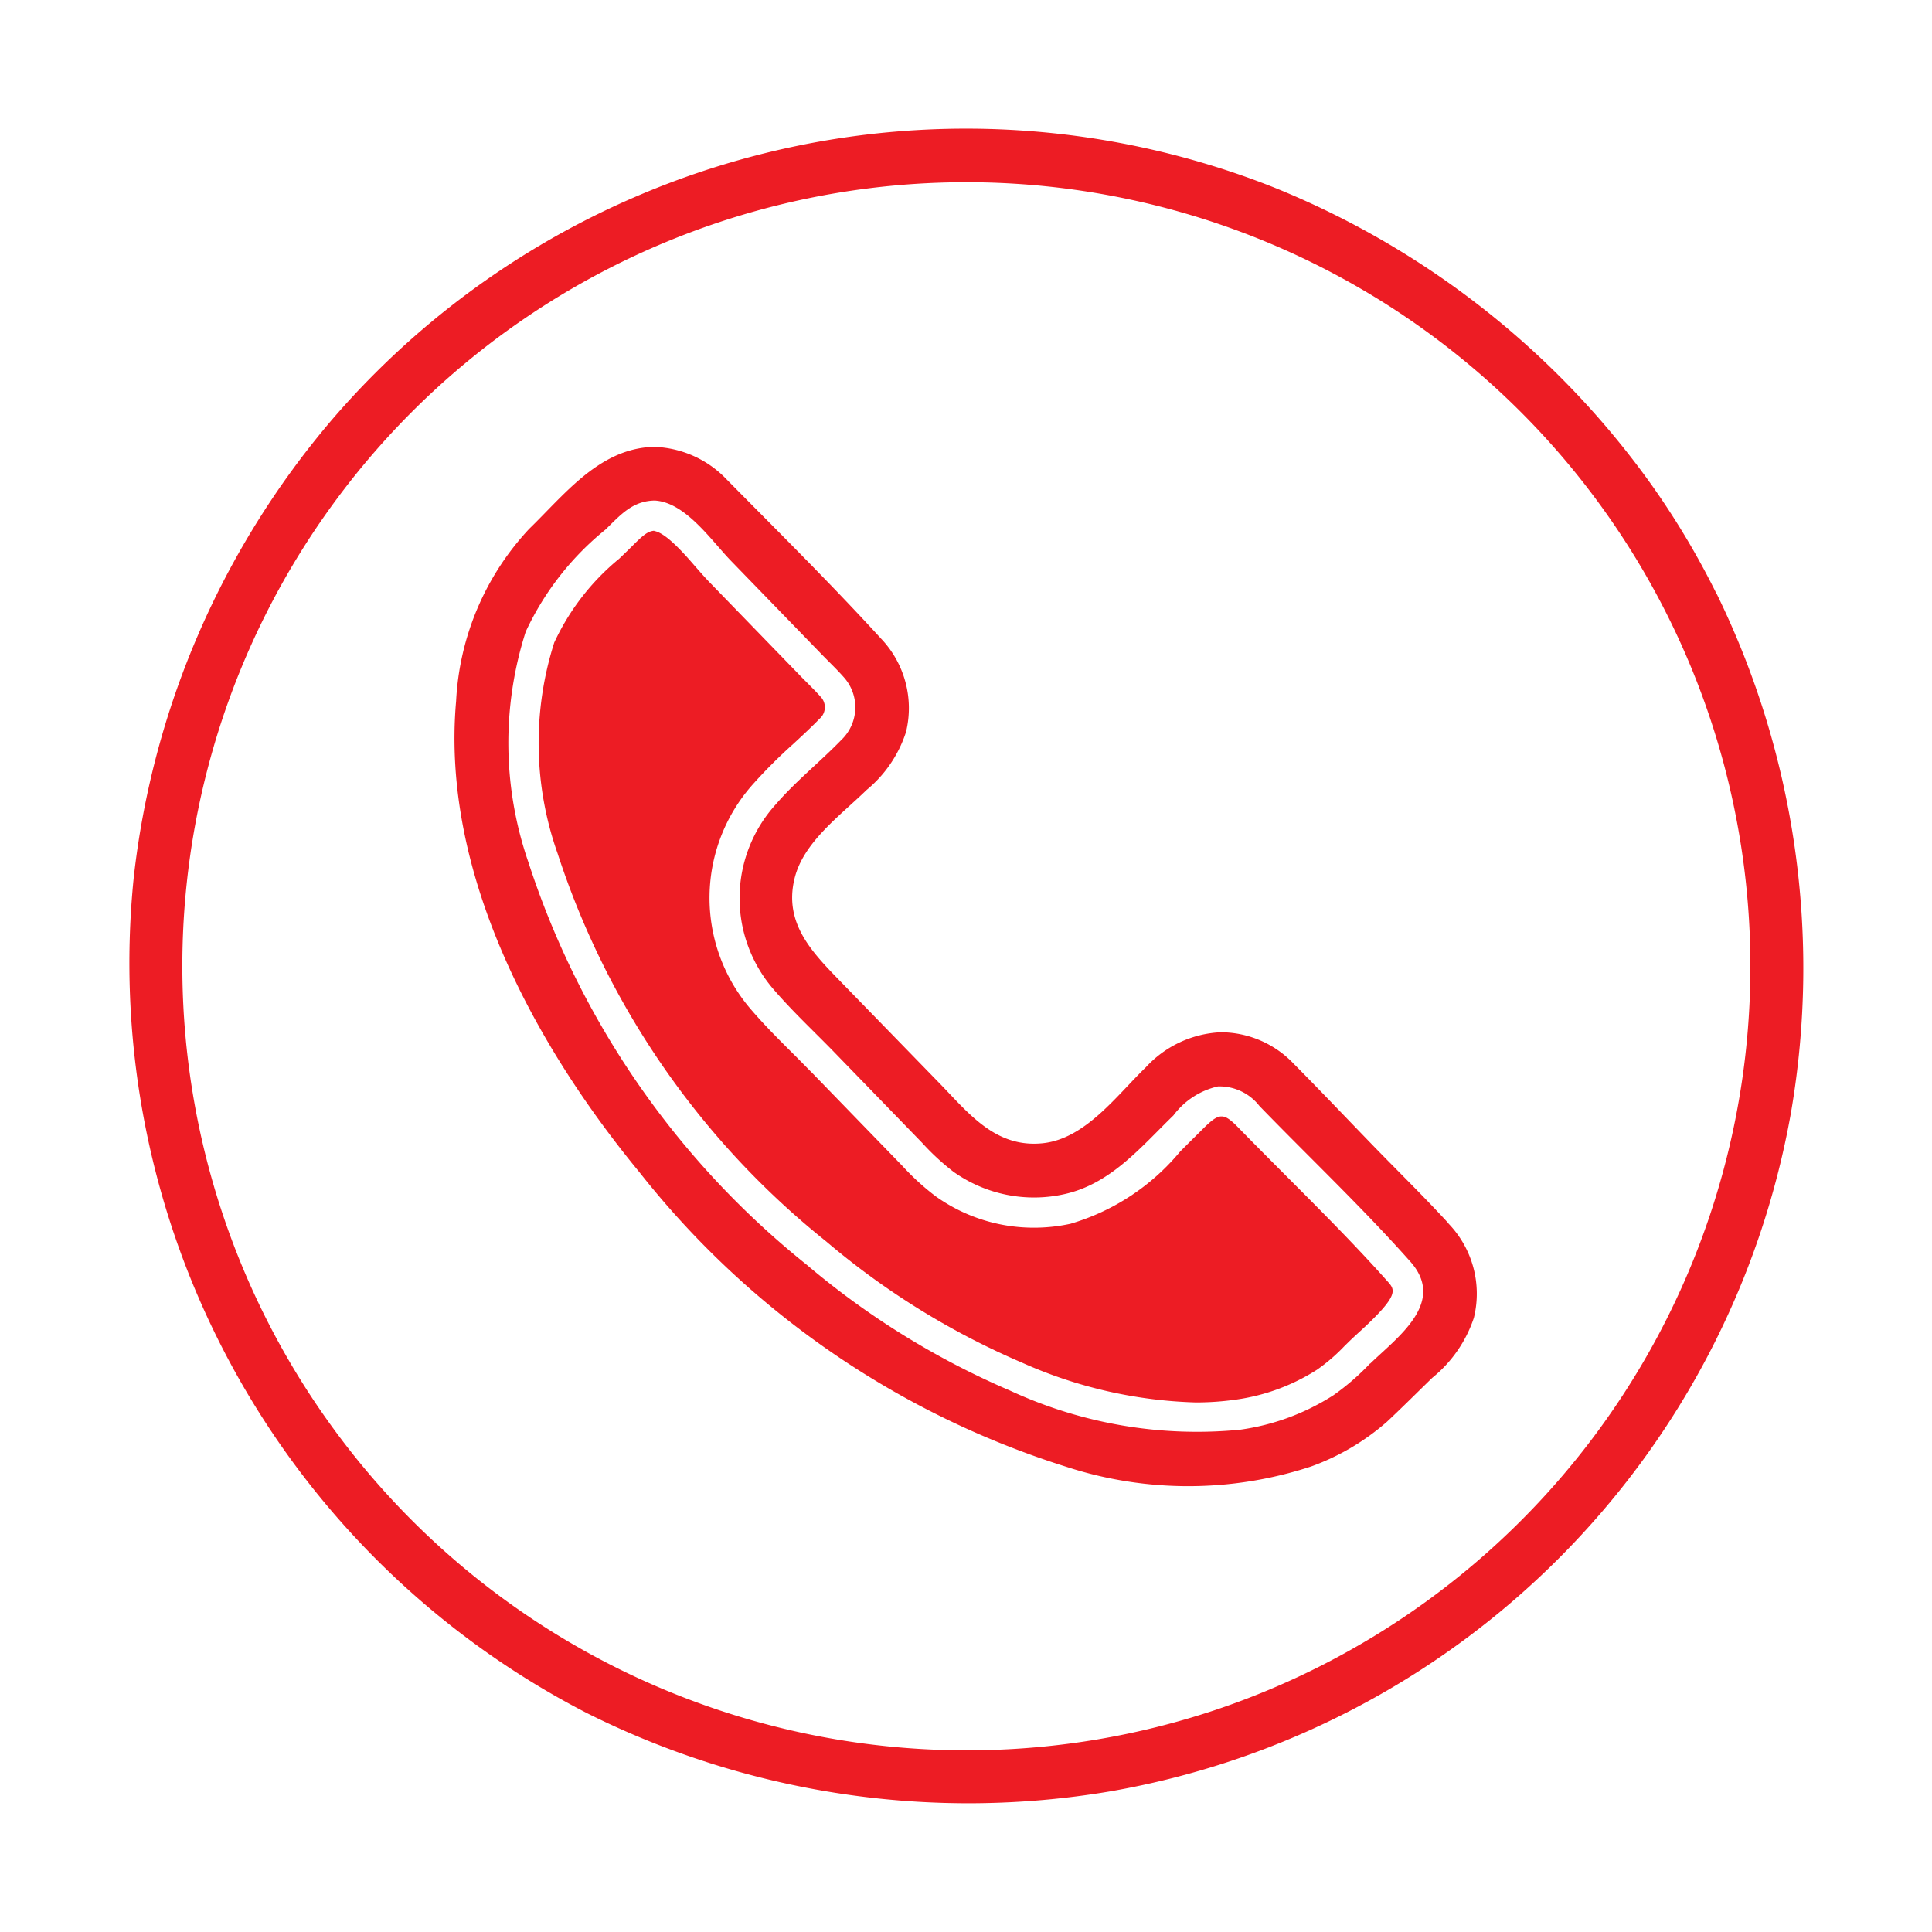 <?xml version="1.0" encoding="UTF-8"?> <svg xmlns="http://www.w3.org/2000/svg" xmlns:xlink="http://www.w3.org/1999/xlink" id="_24x7" data-name="24x7" width="60" height="60" viewBox="0 0 60 60"><defs><clipPath id="clip-path"><rect id="Rectangle_3606" data-name="Rectangle 3606" width="52" height="52.002" fill="none"></rect></clipPath></defs><rect id="Rectangle_4027" data-name="Rectangle 4027" width="60" height="60" fill="#fff" opacity="0"></rect><g id="Group_5014" data-name="Group 5014" transform="translate(4 4)"><g id="Group_5014-2" data-name="Group 5014" transform="translate(0 0.001)" clip-path="url(#clip-path)"><path id="Path_9984" data-name="Path 9984" d="M49.318,14.459a25.03,25.03,0,0,0-2.035-3.412A26.7,26.7,0,0,0,35.561,1.82,25.964,25.964,0,0,0,6.277,9.073,26.426,26.426,0,0,0,.153,23.256,26.2,26.2,0,0,0,14.223,49.2a26.458,26.458,0,0,0,16.259,2.432A26,26,0,0,0,51.62,30.555a26.459,26.459,0,0,0-2.3-16.1M45.5,40.612a24.367,24.367,0,0,1-11.778,8.5A24.366,24.366,0,0,1,1.691,27.175,24.346,24.346,0,0,1,31.2,2.219,24.355,24.355,0,0,1,45.5,40.612" transform="translate(0 -0.001)" fill="#ed1c24"></path><path id="Path_9985" data-name="Path 9985" d="M25.437,21.426c-.2.016-.338.131-.706.5l-.144.141-.231.223a7.387,7.387,0,0,0-2.023,2.61,10.284,10.284,0,0,0,.107,6.555,25.567,25.567,0,0,0,8.34,12.044,23.922,23.922,0,0,0,6.074,3.761,14.184,14.184,0,0,0,5.4,1.238,8.743,8.743,0,0,0,1.245-.087,6.275,6.275,0,0,0,2.526-.931,5.61,5.61,0,0,0,.849-.732l.144-.141c.11-.107.231-.218.357-.333,1.213-1.113,1.073-1.271.839-1.534-.973-1.095-2.04-2.164-3.073-3.2-.521-.523-1.061-1.063-1.584-1.6-.278-.285-.4-.324-.493-.324h-.034c-.175.016-.355.189-.636.47l-.172.171c-.15.146-.3.3-.448.446a6.981,6.981,0,0,1-3.411,2.247,5.332,5.332,0,0,1-1.13.121,5.239,5.239,0,0,1-3.051-.973,7.718,7.718,0,0,1-1.035-.944l-2.786-2.872c-.2-.2-.4-.407-.6-.605-.46-.459-.937-.933-1.372-1.448a5.3,5.3,0,0,1,.115-6.93,16.09,16.09,0,0,1,1.258-1.256c.287-.265.557-.516.812-.778a.471.471,0,0,0,.031-.684c-.118-.133-.251-.266-.391-.407-.077-.077-.154-.154-.229-.231l-2.835-2.923c-.143-.148-.284-.31-.435-.482-.345-.4-.917-1.051-1.279-1.105" transform="translate(-9.121 -8.945)" fill="#ed1c24"></path><path id="Path_9986" data-name="Path 9986" d="M48.237,41.066c-.758-.827-1.565-1.614-2.346-2.419-.823-.849-1.636-1.707-2.469-2.546a3.129,3.129,0,0,0-2.27-.971,3.367,3.367,0,0,0-2.318,1.089c-.9.869-1.878,2.225-3.208,2.358-1.441.145-2.266-.9-3.156-1.821L29.4,33.6c-.886-.913-1.822-1.825-1.473-3.248.274-1.12,1.388-1.923,2.237-2.747a3.875,3.875,0,0,0,1.224-1.8,3.128,3.128,0,0,0-.775-2.9c-1.544-1.691-3.184-3.312-4.793-4.942a3.253,3.253,0,0,0-2.051-1,.949.949,0,0,0-.186-.015.887.887,0,0,0-.2.011c-1.586.134-2.621,1.492-3.7,2.539a8.454,8.454,0,0,0-2.267,5.347c-.474,5.321,2.424,10.664,5.7,14.64a27.306,27.306,0,0,0,13.252,9.14,12.214,12.214,0,0,0,7.6-.01,7.365,7.365,0,0,0,2.359-1.391c.477-.447.94-.911,1.409-1.366a4.039,4.039,0,0,0,1.288-1.861,3.136,3.136,0,0,0-.79-2.927m-2.43,4.342a7.5,7.5,0,0,1-1.14.989,7.2,7.2,0,0,1-2.9,1.072,13.822,13.822,0,0,1-7.145-1.214A25,25,0,0,1,28.3,42.347a26.5,26.5,0,0,1-8.64-12.5,11.334,11.334,0,0,1-.082-7.158,8.918,8.918,0,0,1,2.478-3.172c.457-.444.833-.891,1.528-.9.954.052,1.76,1.245,2.371,1.875l2.835,2.923c.216.223.444.438.649.67a1.4,1.4,0,0,1-.06,1.967c-.659.68-1.414,1.28-2.035,2a4.331,4.331,0,0,0-.108,5.7c.6.705,1.289,1.344,1.932,2.006l2.722,2.807a7.445,7.445,0,0,0,.975.9,4.317,4.317,0,0,0,3.428.695c1.449-.314,2.389-1.466,3.4-2.448a2.378,2.378,0,0,1,1.381-.9,1.569,1.569,0,0,1,1.289.606c1.557,1.606,3.2,3.16,4.685,4.832,1.13,1.271-.393,2.345-1.245,3.171" transform="translate(-7.251 -7.073)" fill="#ed1c24"></path></g></g></svg> 